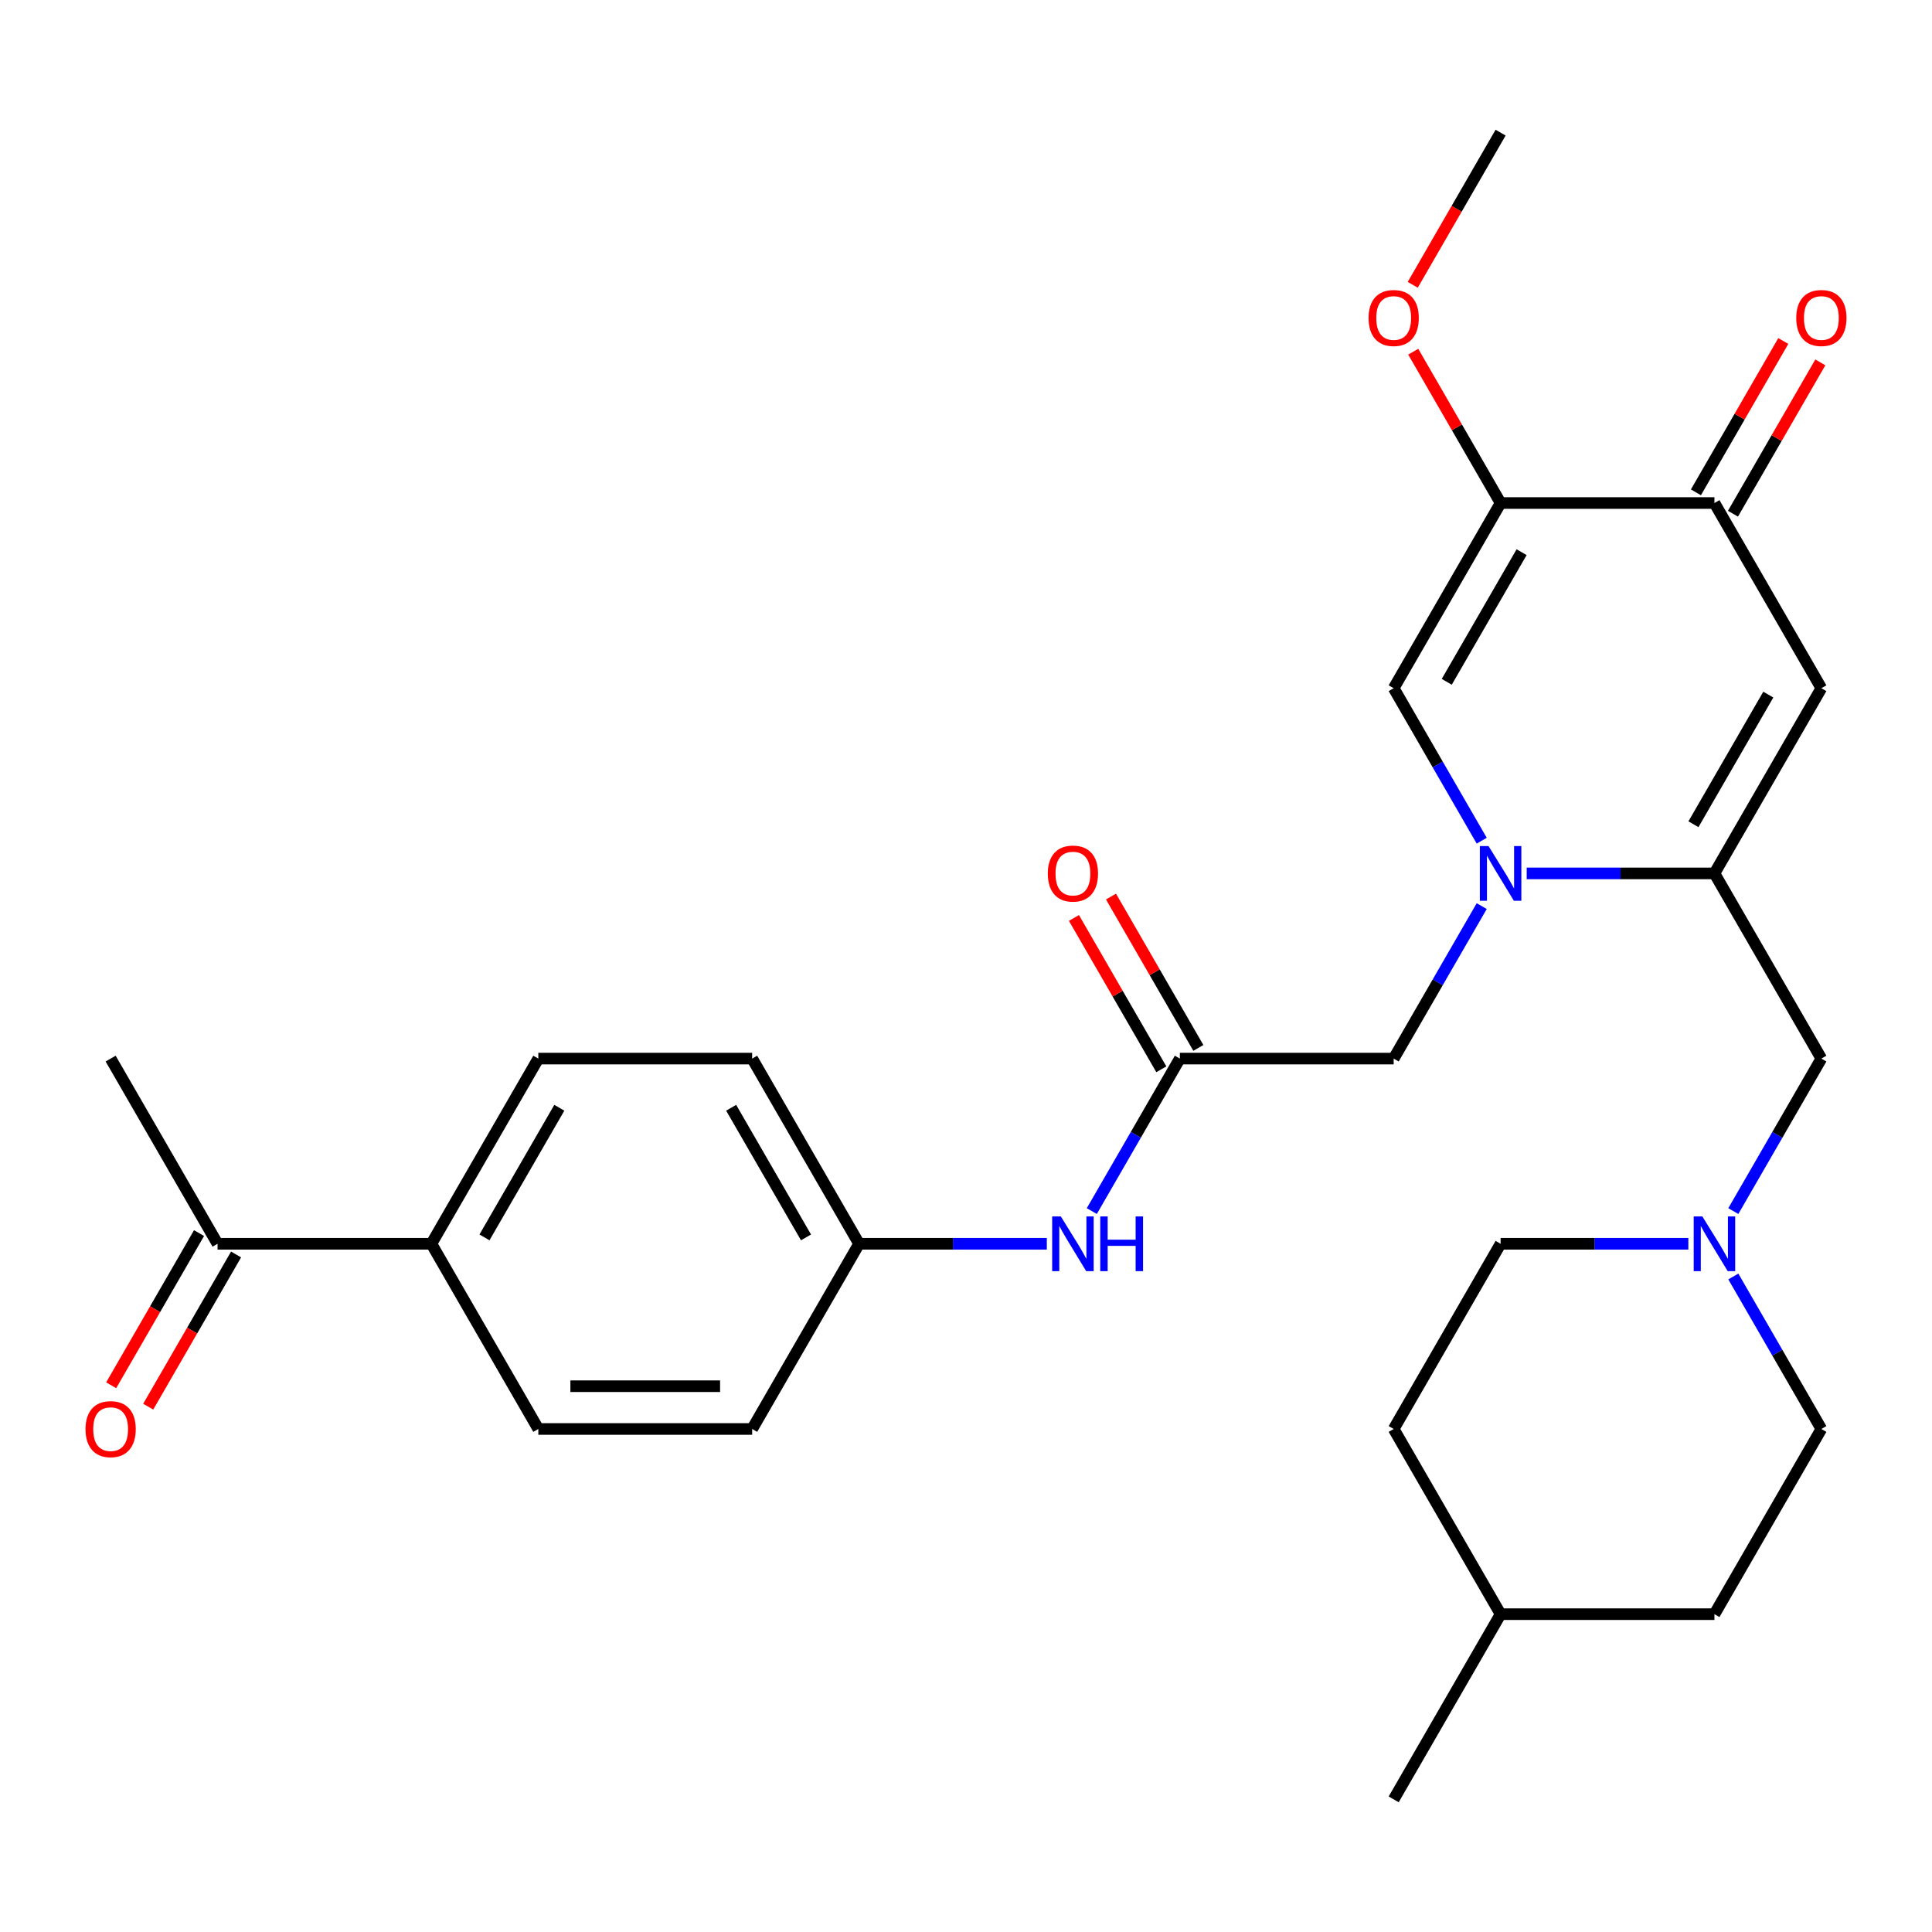 <?xml version='1.0' encoding='iso-8859-1'?>
<svg version='1.1' baseProfile='full'
              xmlns='http://www.w3.org/2000/svg'
                      xmlns:rdkit='http://www.rdkit.org/xml'
                      xmlns:xlink='http://www.w3.org/1999/xlink'
                  xml:space='preserve'
width='1000px' height='1000px' viewBox='0 0 1000 1000'>
<!-- END OF HEADER -->
<rect style='opacity:1.0;fill:#FFFFFF;stroke:none' width='1000' height='1000' x='0' y='0'> </rect>
<path class='bond-0' d='M 790.217,452.073 L 838.805,452.073' style='fill:none;fill-rule:evenodd;stroke:#0000FF;stroke-width:6px;stroke-linecap:butt;stroke-linejoin:miter;stroke-opacity:1' />
<path class='bond-0' d='M 838.805,452.073 L 887.393,452.073' style='fill:none;fill-rule:evenodd;stroke:#000000;stroke-width:6px;stroke-linecap:butt;stroke-linejoin:miter;stroke-opacity:1' />
<path class='bond-3' d='M 766.937,435.145 L 744.152,395.682' style='fill:none;fill-rule:evenodd;stroke:#0000FF;stroke-width:6px;stroke-linecap:butt;stroke-linejoin:miter;stroke-opacity:1' />
<path class='bond-3' d='M 744.152,395.682 L 721.368,356.218' style='fill:none;fill-rule:evenodd;stroke:#000000;stroke-width:6px;stroke-linecap:butt;stroke-linejoin:miter;stroke-opacity:1' />
<path class='bond-7' d='M 766.937,469 L 744.152,508.464' style='fill:none;fill-rule:evenodd;stroke:#0000FF;stroke-width:6px;stroke-linecap:butt;stroke-linejoin:miter;stroke-opacity:1' />
<path class='bond-7' d='M 744.152,508.464 L 721.368,547.927' style='fill:none;fill-rule:evenodd;stroke:#000000;stroke-width:6px;stroke-linecap:butt;stroke-linejoin:miter;stroke-opacity:1' />
<path class='bond-1' d='M 887.393,452.073 L 942.735,356.218' style='fill:none;fill-rule:evenodd;stroke:#000000;stroke-width:6px;stroke-linecap:butt;stroke-linejoin:miter;stroke-opacity:1' />
<path class='bond-1' d='M 876.523,426.626 L 915.263,359.527' style='fill:none;fill-rule:evenodd;stroke:#000000;stroke-width:6px;stroke-linecap:butt;stroke-linejoin:miter;stroke-opacity:1' />
<path class='bond-8' d='M 887.393,452.073 L 942.735,547.927' style='fill:none;fill-rule:evenodd;stroke:#000000;stroke-width:6px;stroke-linecap:butt;stroke-linejoin:miter;stroke-opacity:1' />
<path class='bond-29' d='M 942.735,356.218 L 887.393,260.363' style='fill:none;fill-rule:evenodd;stroke:#000000;stroke-width:6px;stroke-linecap:butt;stroke-linejoin:miter;stroke-opacity:1' />
<path class='bond-2' d='M 776.709,260.363 L 721.368,356.218' style='fill:none;fill-rule:evenodd;stroke:#000000;stroke-width:6px;stroke-linecap:butt;stroke-linejoin:miter;stroke-opacity:1' />
<path class='bond-2' d='M 787.579,285.809 L 748.84,352.908' style='fill:none;fill-rule:evenodd;stroke:#000000;stroke-width:6px;stroke-linecap:butt;stroke-linejoin:miter;stroke-opacity:1' />
<path class='bond-4' d='M 776.709,260.363 L 887.393,260.363' style='fill:none;fill-rule:evenodd;stroke:#000000;stroke-width:6px;stroke-linecap:butt;stroke-linejoin:miter;stroke-opacity:1' />
<path class='bond-17' d='M 776.709,260.363 L 754.098,221.199' style='fill:none;fill-rule:evenodd;stroke:#000000;stroke-width:6px;stroke-linecap:butt;stroke-linejoin:miter;stroke-opacity:1' />
<path class='bond-17' d='M 754.098,221.199 L 731.487,182.035' style='fill:none;fill-rule:evenodd;stroke:#FF0000;stroke-width:6px;stroke-linecap:butt;stroke-linejoin:miter;stroke-opacity:1' />
<path class='bond-12' d='M 896.979,265.897 L 919.59,226.733' style='fill:none;fill-rule:evenodd;stroke:#000000;stroke-width:6px;stroke-linecap:butt;stroke-linejoin:miter;stroke-opacity:1' />
<path class='bond-12' d='M 919.59,226.733 L 942.201,187.569' style='fill:none;fill-rule:evenodd;stroke:#FF0000;stroke-width:6px;stroke-linecap:butt;stroke-linejoin:miter;stroke-opacity:1' />
<path class='bond-12' d='M 877.808,254.828 L 900.419,215.665' style='fill:none;fill-rule:evenodd;stroke:#000000;stroke-width:6px;stroke-linecap:butt;stroke-linejoin:miter;stroke-opacity:1' />
<path class='bond-12' d='M 900.419,215.665 L 923.03,176.501' style='fill:none;fill-rule:evenodd;stroke:#FF0000;stroke-width:6px;stroke-linecap:butt;stroke-linejoin:miter;stroke-opacity:1' />
<path class='bond-5' d='M 610.684,547.927 L 721.368,547.927' style='fill:none;fill-rule:evenodd;stroke:#000000;stroke-width:6px;stroke-linecap:butt;stroke-linejoin:miter;stroke-opacity:1' />
<path class='bond-9' d='M 610.684,547.927 L 587.899,587.391' style='fill:none;fill-rule:evenodd;stroke:#000000;stroke-width:6px;stroke-linecap:butt;stroke-linejoin:miter;stroke-opacity:1' />
<path class='bond-9' d='M 587.899,587.391 L 565.115,626.855' style='fill:none;fill-rule:evenodd;stroke:#0000FF;stroke-width:6px;stroke-linecap:butt;stroke-linejoin:miter;stroke-opacity:1' />
<path class='bond-13' d='M 620.269,542.393 L 597.658,503.229' style='fill:none;fill-rule:evenodd;stroke:#000000;stroke-width:6px;stroke-linecap:butt;stroke-linejoin:miter;stroke-opacity:1' />
<path class='bond-13' d='M 597.658,503.229 L 575.047,464.065' style='fill:none;fill-rule:evenodd;stroke:#FF0000;stroke-width:6px;stroke-linecap:butt;stroke-linejoin:miter;stroke-opacity:1' />
<path class='bond-13' d='M 601.098,553.462 L 578.487,514.298' style='fill:none;fill-rule:evenodd;stroke:#000000;stroke-width:6px;stroke-linecap:butt;stroke-linejoin:miter;stroke-opacity:1' />
<path class='bond-13' d='M 578.487,514.298 L 555.876,475.134' style='fill:none;fill-rule:evenodd;stroke:#FF0000;stroke-width:6px;stroke-linecap:butt;stroke-linejoin:miter;stroke-opacity:1' />
<path class='bond-6' d='M 897.166,626.855 L 919.951,587.391' style='fill:none;fill-rule:evenodd;stroke:#0000FF;stroke-width:6px;stroke-linecap:butt;stroke-linejoin:miter;stroke-opacity:1' />
<path class='bond-6' d='M 919.951,587.391 L 942.735,547.927' style='fill:none;fill-rule:evenodd;stroke:#000000;stroke-width:6px;stroke-linecap:butt;stroke-linejoin:miter;stroke-opacity:1' />
<path class='bond-19' d='M 873.886,643.782 L 825.298,643.782' style='fill:none;fill-rule:evenodd;stroke:#0000FF;stroke-width:6px;stroke-linecap:butt;stroke-linejoin:miter;stroke-opacity:1' />
<path class='bond-19' d='M 825.298,643.782 L 776.709,643.782' style='fill:none;fill-rule:evenodd;stroke:#000000;stroke-width:6px;stroke-linecap:butt;stroke-linejoin:miter;stroke-opacity:1' />
<path class='bond-20' d='M 897.166,660.71 L 919.951,700.173' style='fill:none;fill-rule:evenodd;stroke:#0000FF;stroke-width:6px;stroke-linecap:butt;stroke-linejoin:miter;stroke-opacity:1' />
<path class='bond-20' d='M 919.951,700.173 L 942.735,739.637' style='fill:none;fill-rule:evenodd;stroke:#000000;stroke-width:6px;stroke-linecap:butt;stroke-linejoin:miter;stroke-opacity:1' />
<path class='bond-18' d='M 541.835,643.782 L 493.246,643.782' style='fill:none;fill-rule:evenodd;stroke:#0000FF;stroke-width:6px;stroke-linecap:butt;stroke-linejoin:miter;stroke-opacity:1' />
<path class='bond-18' d='M 493.246,643.782 L 444.658,643.782' style='fill:none;fill-rule:evenodd;stroke:#000000;stroke-width:6px;stroke-linecap:butt;stroke-linejoin:miter;stroke-opacity:1' />
<path class='bond-10' d='M 112.607,643.782 L 223.291,643.782' style='fill:none;fill-rule:evenodd;stroke:#000000;stroke-width:6px;stroke-linecap:butt;stroke-linejoin:miter;stroke-opacity:1' />
<path class='bond-14' d='M 103.021,638.248 L 80.283,677.632' style='fill:none;fill-rule:evenodd;stroke:#000000;stroke-width:6px;stroke-linecap:butt;stroke-linejoin:miter;stroke-opacity:1' />
<path class='bond-14' d='M 80.283,677.632 L 57.545,717.016' style='fill:none;fill-rule:evenodd;stroke:#FF0000;stroke-width:6px;stroke-linecap:butt;stroke-linejoin:miter;stroke-opacity:1' />
<path class='bond-14' d='M 122.192,649.317 L 99.454,688.701' style='fill:none;fill-rule:evenodd;stroke:#000000;stroke-width:6px;stroke-linecap:butt;stroke-linejoin:miter;stroke-opacity:1' />
<path class='bond-14' d='M 99.454,688.701 L 76.716,728.084' style='fill:none;fill-rule:evenodd;stroke:#FF0000;stroke-width:6px;stroke-linecap:butt;stroke-linejoin:miter;stroke-opacity:1' />
<path class='bond-26' d='M 112.607,643.782 L 57.265,547.927' style='fill:none;fill-rule:evenodd;stroke:#000000;stroke-width:6px;stroke-linecap:butt;stroke-linejoin:miter;stroke-opacity:1' />
<path class='bond-11' d='M 223.291,643.782 L 278.632,547.927' style='fill:none;fill-rule:evenodd;stroke:#000000;stroke-width:6px;stroke-linecap:butt;stroke-linejoin:miter;stroke-opacity:1' />
<path class='bond-11' d='M 250.763,640.473 L 289.502,573.374' style='fill:none;fill-rule:evenodd;stroke:#000000;stroke-width:6px;stroke-linecap:butt;stroke-linejoin:miter;stroke-opacity:1' />
<path class='bond-30' d='M 223.291,643.782 L 278.632,739.637' style='fill:none;fill-rule:evenodd;stroke:#000000;stroke-width:6px;stroke-linecap:butt;stroke-linejoin:miter;stroke-opacity:1' />
<path class='bond-15' d='M 278.632,739.637 L 389.316,739.637' style='fill:none;fill-rule:evenodd;stroke:#000000;stroke-width:6px;stroke-linecap:butt;stroke-linejoin:miter;stroke-opacity:1' />
<path class='bond-15' d='M 295.235,717.501 L 372.714,717.501' style='fill:none;fill-rule:evenodd;stroke:#000000;stroke-width:6px;stroke-linecap:butt;stroke-linejoin:miter;stroke-opacity:1' />
<path class='bond-16' d='M 278.632,547.927 L 389.316,547.927' style='fill:none;fill-rule:evenodd;stroke:#000000;stroke-width:6px;stroke-linecap:butt;stroke-linejoin:miter;stroke-opacity:1' />
<path class='bond-27' d='M 731.233,147.421 L 753.971,108.037' style='fill:none;fill-rule:evenodd;stroke:#FF0000;stroke-width:6px;stroke-linecap:butt;stroke-linejoin:miter;stroke-opacity:1' />
<path class='bond-27' d='M 753.971,108.037 L 776.709,68.653' style='fill:none;fill-rule:evenodd;stroke:#000000;stroke-width:6px;stroke-linecap:butt;stroke-linejoin:miter;stroke-opacity:1' />
<path class='bond-21' d='M 444.658,643.782 L 389.316,739.637' style='fill:none;fill-rule:evenodd;stroke:#000000;stroke-width:6px;stroke-linecap:butt;stroke-linejoin:miter;stroke-opacity:1' />
<path class='bond-22' d='M 444.658,643.782 L 389.316,547.927' style='fill:none;fill-rule:evenodd;stroke:#000000;stroke-width:6px;stroke-linecap:butt;stroke-linejoin:miter;stroke-opacity:1' />
<path class='bond-22' d='M 417.186,640.473 L 378.447,573.374' style='fill:none;fill-rule:evenodd;stroke:#000000;stroke-width:6px;stroke-linecap:butt;stroke-linejoin:miter;stroke-opacity:1' />
<path class='bond-23' d='M 776.709,643.782 L 721.368,739.637' style='fill:none;fill-rule:evenodd;stroke:#000000;stroke-width:6px;stroke-linecap:butt;stroke-linejoin:miter;stroke-opacity:1' />
<path class='bond-24' d='M 942.735,739.637 L 887.393,835.492' style='fill:none;fill-rule:evenodd;stroke:#000000;stroke-width:6px;stroke-linecap:butt;stroke-linejoin:miter;stroke-opacity:1' />
<path class='bond-31' d='M 721.368,739.637 L 776.709,835.492' style='fill:none;fill-rule:evenodd;stroke:#000000;stroke-width:6px;stroke-linecap:butt;stroke-linejoin:miter;stroke-opacity:1' />
<path class='bond-25' d='M 887.393,835.492 L 776.709,835.492' style='fill:none;fill-rule:evenodd;stroke:#000000;stroke-width:6px;stroke-linecap:butt;stroke-linejoin:miter;stroke-opacity:1' />
<path class='bond-28' d='M 776.709,835.492 L 721.368,931.347' style='fill:none;fill-rule:evenodd;stroke:#000000;stroke-width:6px;stroke-linecap:butt;stroke-linejoin:miter;stroke-opacity:1' />
<path  class='atom-0' d='M 770.449 437.913
L 779.729 452.913
Q 780.649 454.393, 782.129 457.073
Q 783.609 459.753, 783.689 459.913
L 783.689 437.913
L 787.449 437.913
L 787.449 466.233
L 783.569 466.233
L 773.609 449.833
Q 772.449 447.913, 771.209 445.713
Q 770.009 443.513, 769.649 442.833
L 769.649 466.233
L 765.969 466.233
L 765.969 437.913
L 770.449 437.913
' fill='#0000FF'/>
<path  class='atom-7' d='M 881.133 629.622
L 890.413 644.622
Q 891.333 646.102, 892.813 648.782
Q 894.293 651.462, 894.373 651.622
L 894.373 629.622
L 898.133 629.622
L 898.133 657.942
L 894.253 657.942
L 884.293 641.542
Q 883.133 639.622, 881.893 637.422
Q 880.693 635.222, 880.333 634.542
L 880.333 657.942
L 876.653 657.942
L 876.653 629.622
L 881.133 629.622
' fill='#0000FF'/>
<path  class='atom-10' d='M 549.082 629.622
L 558.362 644.622
Q 559.282 646.102, 560.762 648.782
Q 562.242 651.462, 562.322 651.622
L 562.322 629.622
L 566.082 629.622
L 566.082 657.942
L 562.202 657.942
L 552.242 641.542
Q 551.082 639.622, 549.842 637.422
Q 548.642 635.222, 548.282 634.542
L 548.282 657.942
L 544.602 657.942
L 544.602 629.622
L 549.082 629.622
' fill='#0000FF'/>
<path  class='atom-10' d='M 569.482 629.622
L 573.322 629.622
L 573.322 641.662
L 587.802 641.662
L 587.802 629.622
L 591.642 629.622
L 591.642 657.942
L 587.802 657.942
L 587.802 644.862
L 573.322 644.862
L 573.322 657.942
L 569.482 657.942
L 569.482 629.622
' fill='#0000FF'/>
<path  class='atom-13' d='M 929.735 164.588
Q 929.735 157.788, 933.095 153.988
Q 936.455 150.188, 942.735 150.188
Q 949.015 150.188, 952.375 153.988
Q 955.735 157.788, 955.735 164.588
Q 955.735 171.468, 952.335 175.388
Q 948.935 179.268, 942.735 179.268
Q 936.495 179.268, 933.095 175.388
Q 929.735 171.508, 929.735 164.588
M 942.735 176.068
Q 947.055 176.068, 949.375 173.188
Q 951.735 170.268, 951.735 164.588
Q 951.735 159.028, 949.375 156.228
Q 947.055 153.388, 942.735 153.388
Q 938.415 153.388, 936.055 156.188
Q 933.735 158.988, 933.735 164.588
Q 933.735 170.308, 936.055 173.188
Q 938.415 176.068, 942.735 176.068
' fill='#FF0000'/>
<path  class='atom-14' d='M 542.342 452.153
Q 542.342 445.353, 545.702 441.553
Q 549.062 437.753, 555.342 437.753
Q 561.622 437.753, 564.982 441.553
Q 568.342 445.353, 568.342 452.153
Q 568.342 459.033, 564.942 462.953
Q 561.542 466.833, 555.342 466.833
Q 549.102 466.833, 545.702 462.953
Q 542.342 459.073, 542.342 452.153
M 555.342 463.633
Q 559.662 463.633, 561.982 460.753
Q 564.342 457.833, 564.342 452.153
Q 564.342 446.593, 561.982 443.793
Q 559.662 440.953, 555.342 440.953
Q 551.022 440.953, 548.662 443.753
Q 546.342 446.553, 546.342 452.153
Q 546.342 457.873, 548.662 460.753
Q 551.022 463.633, 555.342 463.633
' fill='#FF0000'/>
<path  class='atom-15' d='M 44.265 739.717
Q 44.265 732.917, 47.625 729.117
Q 50.985 725.317, 57.265 725.317
Q 63.545 725.317, 66.905 729.117
Q 70.265 732.917, 70.265 739.717
Q 70.265 746.597, 66.865 750.517
Q 63.465 754.397, 57.265 754.397
Q 51.025 754.397, 47.625 750.517
Q 44.265 746.637, 44.265 739.717
M 57.265 751.197
Q 61.585 751.197, 63.905 748.317
Q 66.265 745.397, 66.265 739.717
Q 66.265 734.157, 63.905 731.357
Q 61.585 728.517, 57.265 728.517
Q 52.945 728.517, 50.585 731.317
Q 48.265 734.117, 48.265 739.717
Q 48.265 745.437, 50.585 748.317
Q 52.945 751.197, 57.265 751.197
' fill='#FF0000'/>
<path  class='atom-18' d='M 708.368 164.588
Q 708.368 157.788, 711.728 153.988
Q 715.088 150.188, 721.368 150.188
Q 727.648 150.188, 731.008 153.988
Q 734.368 157.788, 734.368 164.588
Q 734.368 171.468, 730.968 175.388
Q 727.568 179.268, 721.368 179.268
Q 715.128 179.268, 711.728 175.388
Q 708.368 171.508, 708.368 164.588
M 721.368 176.068
Q 725.688 176.068, 728.008 173.188
Q 730.368 170.268, 730.368 164.588
Q 730.368 159.028, 728.008 156.228
Q 725.688 153.388, 721.368 153.388
Q 717.048 153.388, 714.688 156.188
Q 712.368 158.988, 712.368 164.588
Q 712.368 170.308, 714.688 173.188
Q 717.048 176.068, 721.368 176.068
' fill='#FF0000'/>
</svg>
